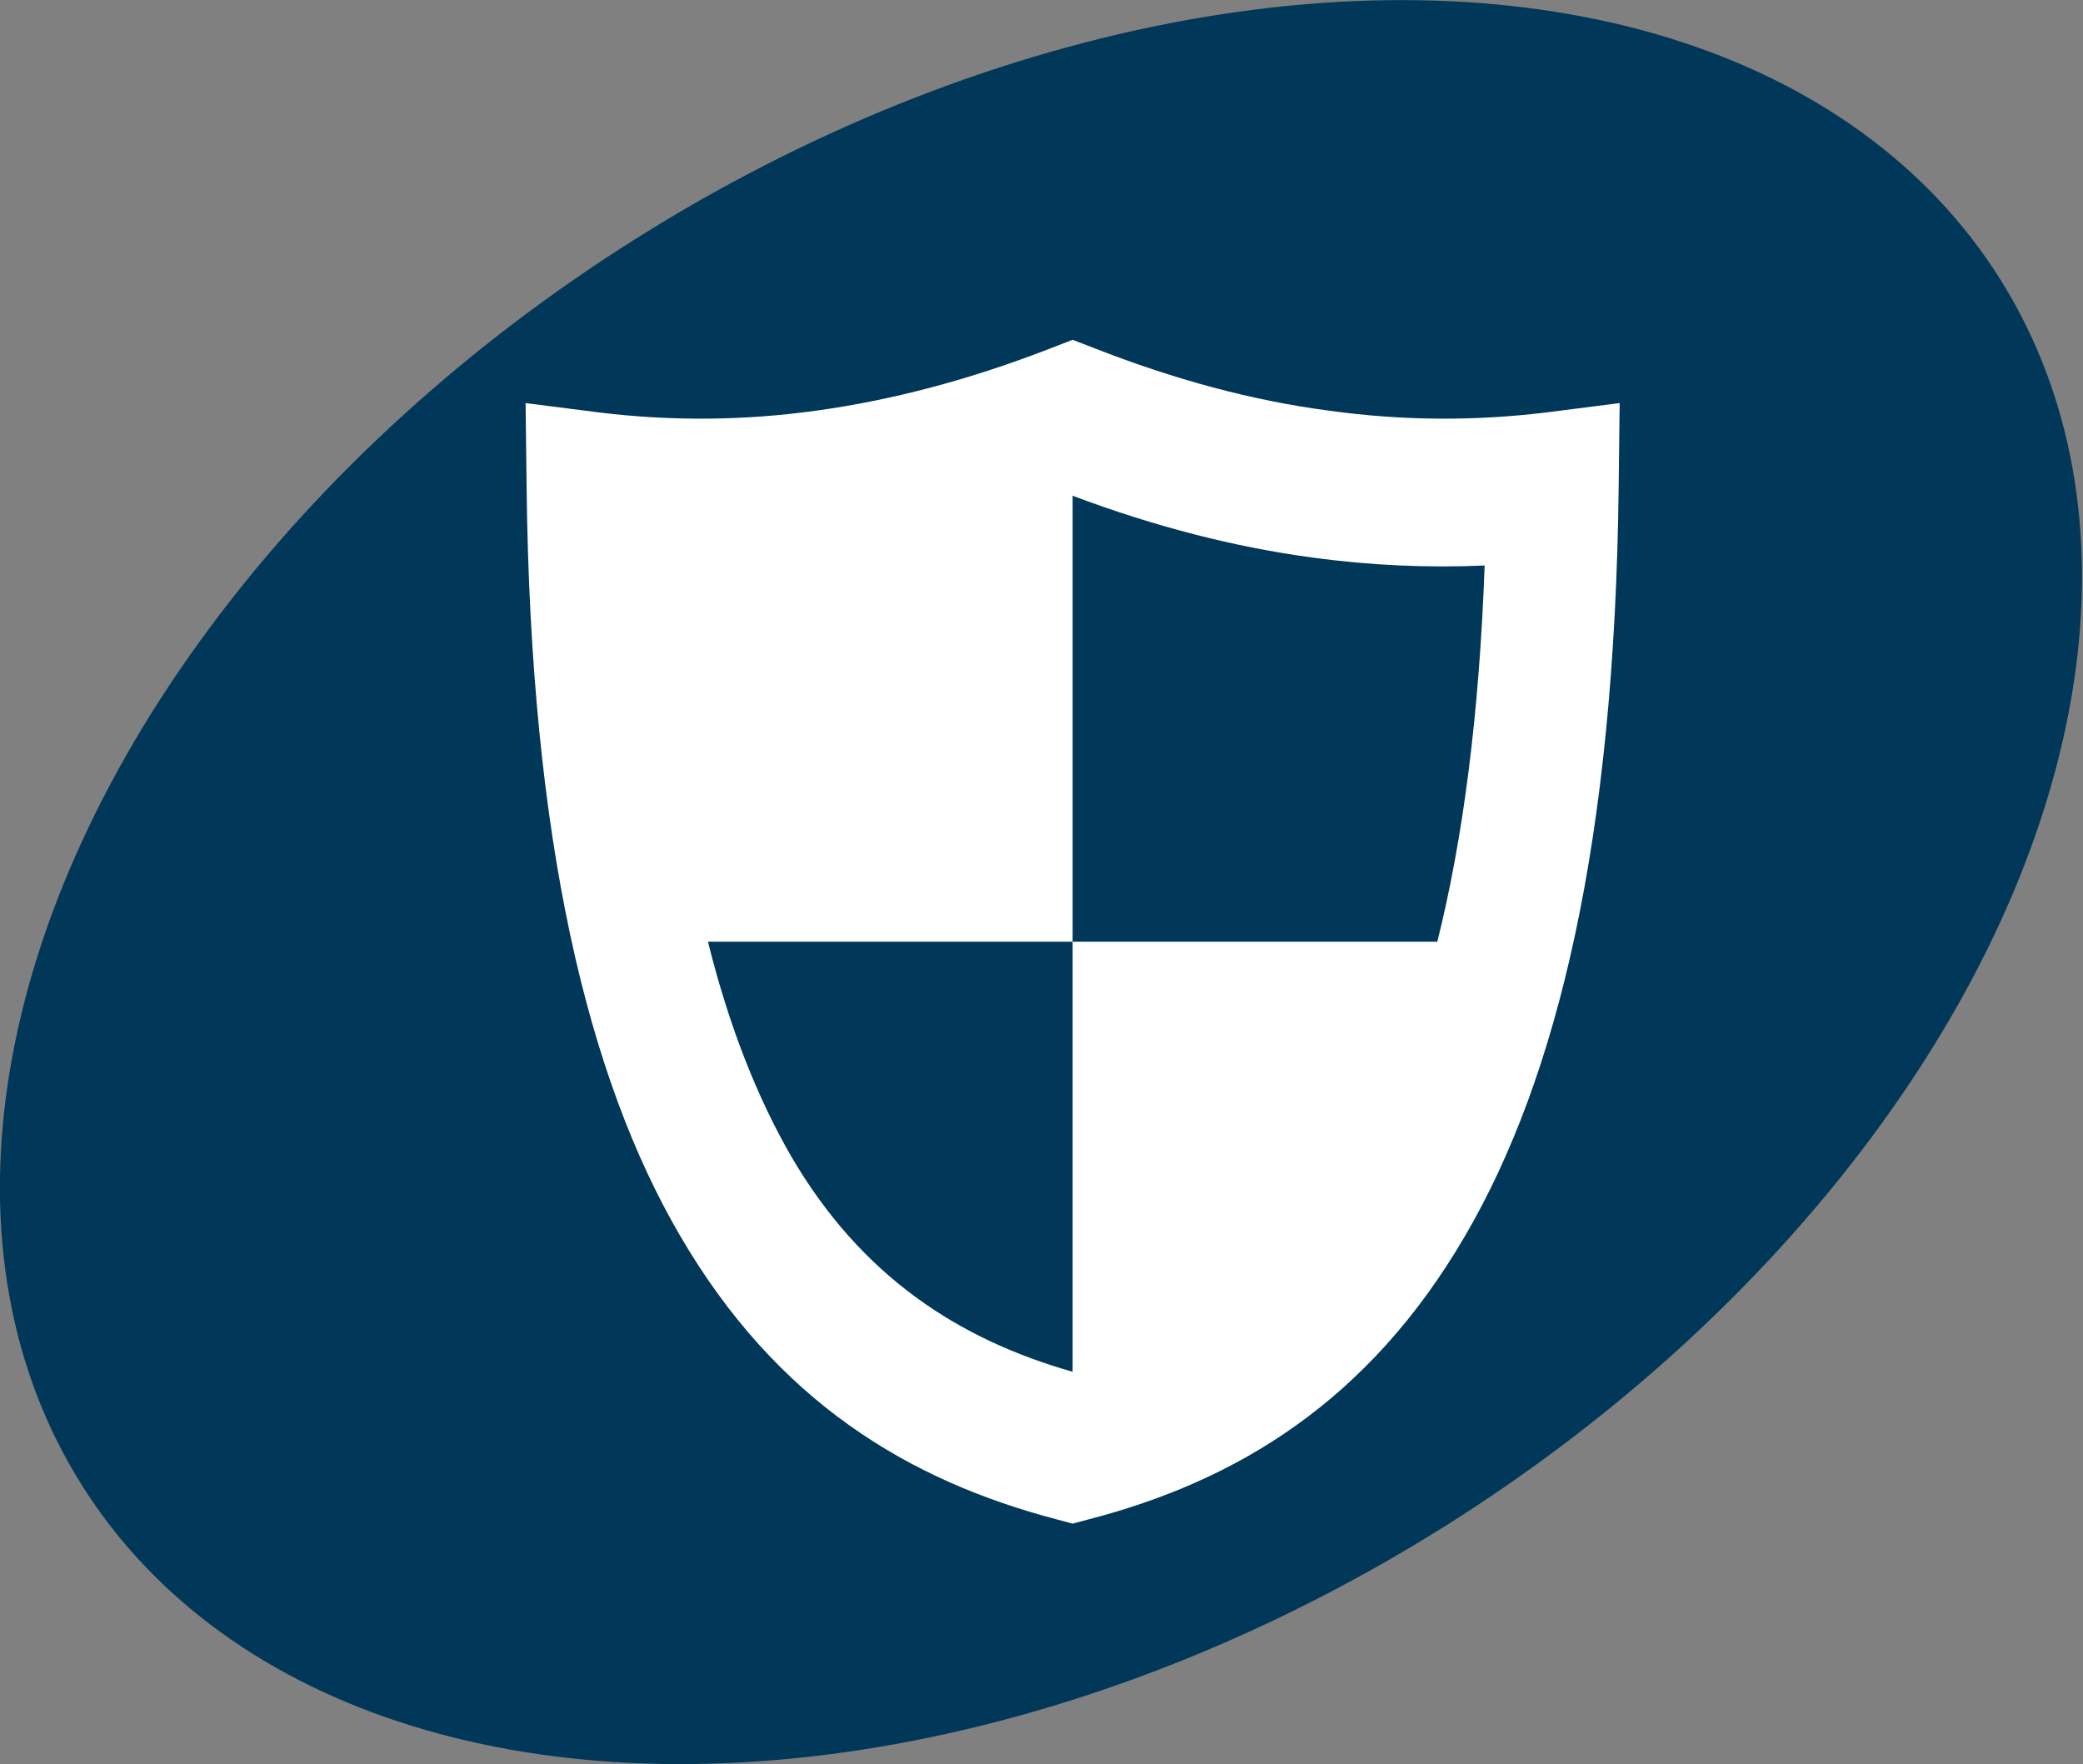 <?xml version="1.0" encoding="UTF-8"?>
<svg id="Capa_2" data-name="Capa 2" xmlns="http://www.w3.org/2000/svg" viewBox="0 0 41.81 35.41">
  <rect x="0" y="0" width="41.81" height="35.41" fill="#808080" stroke="none"/>
  <defs>
    <style>
      .cls-1 {
        fill: #013758;
      }

      .cls-2 {
        fill: #fff;
        fill-rule: evenodd;
      }
    </style>
  </defs>
  <g id="txt">
    <g>
      <ellipse class="cls-1" cx="20.9" cy="17.7" rx="22.74" ry="15.26" transform="translate(-6.22 13.84) rotate(-32.15)"/>
      <path class="cls-2" d="m12.04,8.28c1.4.17,2.86.17,4.36-.04,1.51-.21,3.07-.62,4.69-1.25l.44-.17.44.17c1.61.63,3.17,1.05,4.69,1.25,1.5.21,2.96.21,4.36.04l1.49-.19-.02,1.68c-.08,7.12-1.23,11.86-3.08,15.03-1.94,3.33-4.59,4.93-7.58,5.7l-.3.08-.3-.08c-2.99-.78-5.64-2.37-7.58-5.7-1.85-3.17-3-7.91-3.08-15.03l-.02-1.68,1.49.19h0Zm9.49,10.62h7.32c.51-2.04.84-4.52.95-7.55-1.13.05-2.29,0-3.46-.16-1.56-.21-3.16-.62-4.81-1.24v8.95h0Zm0,8.63v-8.63h-7.32c.43,1.73,1,3.14,1.66,4.29,1.43,2.46,3.41,3.7,5.65,4.34Z"/>
    </g>
  </g>
</svg>